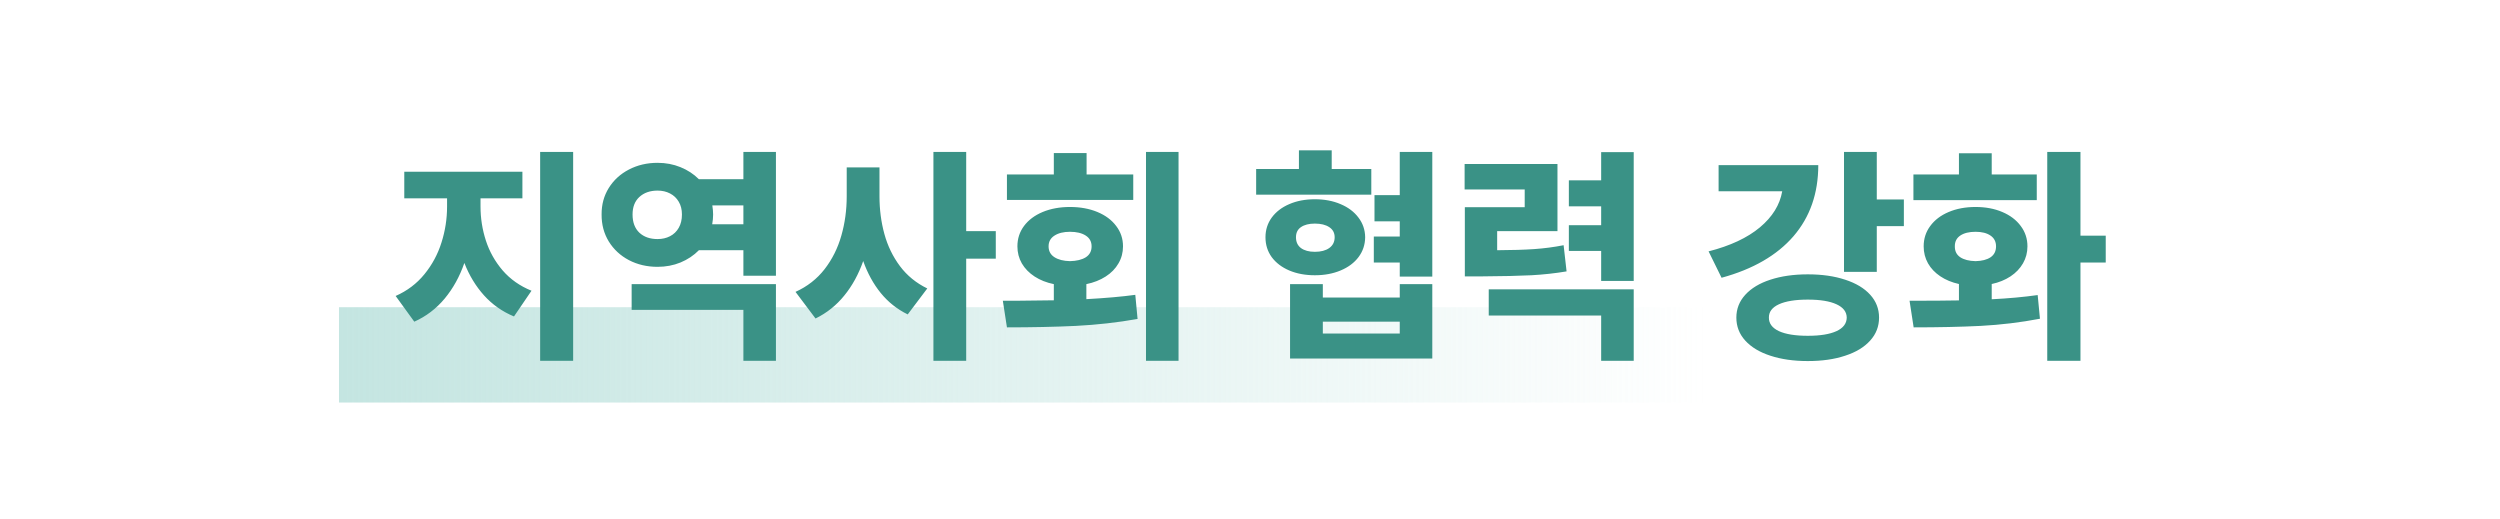 <svg width="236" height="49" viewBox="0 0 236 49" fill="none" xmlns="http://www.w3.org/2000/svg">
<rect x="32" y="29" width="129" height="9" fill="url(#paint0_linear_1_890)"/>
<path d="M45.361 19.496C45.361 20.599 45.53 21.67 45.866 22.708C46.203 23.746 46.729 24.685 47.445 25.523C48.169 26.36 49.078 27.001 50.174 27.445L48.52 29.873C47.417 29.415 46.475 28.752 45.694 27.886C44.914 27.019 44.294 25.999 43.836 24.824C43.392 26.106 42.773 27.227 41.977 28.186C41.183 29.139 40.227 29.866 39.109 30.367L37.348 27.939C38.436 27.46 39.342 26.776 40.065 25.888C40.796 24.992 41.333 23.994 41.677 22.891C42.028 21.788 42.203 20.656 42.203 19.496V18.723H38.164V16.209H49.315V18.723H45.361V19.496ZM54.105 34.062H50.99V14.34H54.105V34.062ZM73.248 34.062H70.176V29.25H59.627V26.822H73.248V34.062ZM73.248 26.027H70.176V23.621H65.976C65.489 24.115 64.909 24.502 64.235 24.781C63.569 25.053 62.85 25.189 62.076 25.189C61.081 25.189 60.178 24.978 59.369 24.556C58.567 24.133 57.933 23.546 57.468 22.794C57.009 22.042 56.784 21.193 56.791 20.248C56.784 19.317 57.009 18.483 57.468 17.745C57.933 17 58.567 16.42 59.369 16.005C60.178 15.582 61.081 15.371 62.076 15.371C62.85 15.371 63.569 15.507 64.235 15.779C64.909 16.051 65.489 16.431 65.976 16.918H70.176V14.34H73.248V26.027ZM62.076 17.992C61.367 17.992 60.794 18.193 60.357 18.594C59.928 18.988 59.713 19.539 59.713 20.248C59.713 20.986 59.928 21.559 60.357 21.967C60.787 22.368 61.36 22.568 62.076 22.568C62.513 22.568 62.903 22.479 63.247 22.3C63.598 22.121 63.874 21.856 64.074 21.505C64.275 21.154 64.375 20.735 64.375 20.248C64.375 19.783 64.275 19.381 64.074 19.045C63.874 18.701 63.598 18.44 63.247 18.261C62.903 18.082 62.513 17.992 62.076 17.992ZM70.176 21.172V19.389H67.243C67.293 19.711 67.318 19.997 67.318 20.248C67.318 20.542 67.29 20.85 67.232 21.172H70.176ZM83.023 18.529C83.023 19.775 83.177 20.961 83.485 22.085C83.793 23.209 84.284 24.223 84.957 25.125C85.63 26.02 86.49 26.722 87.535 27.23L85.688 29.68C84.692 29.193 83.843 28.52 83.142 27.66C82.447 26.801 81.895 25.795 81.487 24.642C81.05 25.888 80.456 26.973 79.704 27.896C78.959 28.82 78.053 29.544 76.986 30.066L75.096 27.553C76.206 27.051 77.122 26.335 77.846 25.404C78.569 24.466 79.095 23.41 79.425 22.235C79.761 21.061 79.93 19.826 79.93 18.529V15.801H83.023V18.529ZM91.209 21.816H94.002V24.416H91.209V34.062H88.115V14.34H91.209V21.816ZM111.254 34.062H108.182V14.34H111.254V34.062ZM95.871 28.391L99.481 28.348V26.822C98.786 26.679 98.181 26.439 97.665 26.102C97.149 25.766 96.748 25.354 96.462 24.867C96.183 24.38 96.043 23.843 96.043 23.256C96.043 22.533 96.251 21.892 96.666 21.333C97.088 20.767 97.676 20.327 98.428 20.012C99.187 19.697 100.046 19.539 101.006 19.539C101.973 19.539 102.836 19.697 103.595 20.012C104.354 20.327 104.945 20.767 105.367 21.333C105.797 21.892 106.012 22.533 106.012 23.256C106.012 23.843 105.868 24.38 105.582 24.867C105.303 25.354 104.902 25.766 104.379 26.102C103.856 26.439 103.247 26.679 102.553 26.822V28.24C104.379 28.14 105.919 28.004 107.172 27.832L107.387 30.109C105.489 30.446 103.545 30.664 101.554 30.765C99.57 30.858 97.404 30.904 95.055 30.904L94.668 28.391H95.871ZM106.979 18.873H95.055V16.467H99.481V14.447H102.574V16.467H106.979V18.873ZM101.006 21.881C100.397 21.881 99.907 22.003 99.534 22.246C99.169 22.482 98.986 22.819 98.986 23.256C98.986 23.7 99.169 24.04 99.534 24.276C99.899 24.513 100.39 24.638 101.006 24.652C101.636 24.638 102.134 24.516 102.499 24.287C102.864 24.051 103.047 23.707 103.047 23.256C103.047 22.812 102.861 22.472 102.488 22.235C102.123 21.999 101.629 21.881 101.006 21.881ZM129.451 18.379H118.58V15.951H122.619V14.19H125.713V15.951H129.451V18.379ZM124.123 18.809C125.025 18.809 125.835 18.963 126.551 19.27C127.267 19.571 127.829 19.994 128.237 20.538C128.653 21.082 128.864 21.702 128.871 22.396C128.864 23.098 128.656 23.721 128.248 24.266C127.84 24.81 127.274 25.232 126.551 25.533C125.835 25.834 125.025 25.984 124.123 25.984C123.221 25.984 122.415 25.834 121.706 25.533C121.004 25.232 120.453 24.814 120.052 24.276C119.658 23.732 119.461 23.105 119.461 22.396C119.461 21.702 119.658 21.082 120.052 20.538C120.453 19.994 121.004 19.571 121.706 19.27C122.415 18.963 123.221 18.809 124.123 18.809ZM124.123 21.107C123.572 21.107 123.135 21.218 122.812 21.44C122.497 21.655 122.34 21.974 122.34 22.396C122.34 22.84 122.497 23.181 122.812 23.417C123.135 23.653 123.572 23.771 124.123 23.771C124.689 23.771 125.14 23.653 125.477 23.417C125.82 23.174 125.992 22.833 125.992 22.396C125.992 21.981 125.82 21.662 125.477 21.44C125.14 21.218 124.689 21.107 124.123 21.107ZM135.209 26.113H132.137V24.781H129.688V22.332H132.137V20.893H129.752V18.422H132.137V14.34H135.209V26.113ZM124.875 28.09H132.137V26.822H135.209V33.848H121.781V26.822H124.875V28.09ZM132.137 31.484V30.367H124.875V31.484H132.137ZM147.025 21.816H141.332V23.621C142.736 23.614 143.903 23.578 144.834 23.514C145.765 23.449 146.689 23.328 147.605 23.148L147.885 25.619C146.818 25.798 145.711 25.92 144.565 25.984C143.42 26.042 141.826 26.078 139.785 26.092H138.281V19.561H143.932V17.885H138.26V15.479H147.025V21.816ZM154.223 26.521H151.15V23.686H148.1V21.258H151.15V19.475H148.1V17.025H151.15V14.361H154.223V26.521ZM154.223 34.062H151.15V29.787H140.537V27.316H154.223V34.062ZM177.168 18.83H179.725V21.344H177.168V25.662H174.074V14.34H177.168V18.83ZM171.646 15.586C171.646 18.25 170.866 20.488 169.305 22.3C167.743 24.105 165.48 25.412 162.516 26.221L161.291 23.729C163.339 23.206 164.954 22.45 166.136 21.462C167.317 20.474 168.019 19.338 168.241 18.057H162.236V15.586H171.646ZM170.658 25.898C171.997 25.898 173.172 26.067 174.182 26.403C175.199 26.733 175.986 27.205 176.545 27.821C177.104 28.437 177.383 29.157 177.383 29.98C177.383 30.811 177.104 31.535 176.545 32.15C175.986 32.773 175.199 33.25 174.182 33.579C173.172 33.916 171.997 34.084 170.658 34.084C169.326 34.084 168.148 33.916 167.124 33.579C166.107 33.25 165.316 32.773 164.75 32.15C164.191 31.535 163.912 30.811 163.912 29.98C163.912 29.164 164.191 28.448 164.75 27.832C165.316 27.209 166.107 26.733 167.124 26.403C168.148 26.067 169.326 25.898 170.658 25.898ZM170.658 28.283C169.484 28.283 168.574 28.43 167.93 28.724C167.292 29.017 166.977 29.436 166.984 29.98C166.977 30.532 167.292 30.958 167.93 31.259C168.567 31.552 169.477 31.699 170.658 31.699C171.826 31.699 172.728 31.552 173.365 31.259C174.003 30.965 174.325 30.539 174.332 29.98C174.325 29.436 174.003 29.017 173.365 28.724C172.728 28.43 171.826 28.283 170.658 28.283ZM196.396 22.246H198.781V24.781H196.396V34.062H193.26V14.34H196.396V22.246ZM180.262 28.391C182.253 28.391 183.807 28.38 184.924 28.358V26.811C184.251 26.661 183.663 26.418 183.162 26.081C182.661 25.744 182.274 25.336 182.002 24.856C181.73 24.369 181.594 23.836 181.594 23.256C181.594 22.533 181.801 21.892 182.217 21.333C182.632 20.767 183.212 20.327 183.957 20.012C184.702 19.697 185.547 19.539 186.492 19.539C187.438 19.539 188.279 19.697 189.017 20.012C189.761 20.327 190.341 20.767 190.757 21.333C191.179 21.892 191.391 22.533 191.391 23.256C191.391 23.836 191.251 24.369 190.972 24.856C190.692 25.343 190.299 25.755 189.79 26.092C189.282 26.428 188.691 26.668 188.018 26.811V28.251C189.586 28.172 191.033 28.04 192.357 27.854L192.572 30.088C190.739 30.439 188.87 30.664 186.965 30.765C185.067 30.858 182.962 30.904 180.648 30.904L180.262 28.391ZM192.271 18.895H180.627V16.467H184.924V14.469H188.018V16.467H192.271V18.895ZM186.492 21.881C185.883 21.881 185.404 21.999 185.053 22.235C184.702 22.472 184.53 22.812 184.537 23.256C184.53 23.707 184.702 24.051 185.053 24.287C185.404 24.516 185.883 24.638 186.492 24.652C187.094 24.638 187.566 24.516 187.91 24.287C188.254 24.051 188.426 23.707 188.426 23.256C188.426 22.812 188.25 22.472 187.899 22.235C187.556 21.999 187.087 21.881 186.492 21.881Z" fill="#3A9286"/>
<defs>
<linearGradient id="paint0_linear_1_890" x1="32" y1="33.5" x2="161" y2="33.5" gradientUnits="userSpaceOnUse">
<stop stop-color="#C4E5E1"/>
<stop offset="1" stop-color="#C4E5E1" stop-opacity="0"/>
</linearGradient>
</defs>
</svg>

